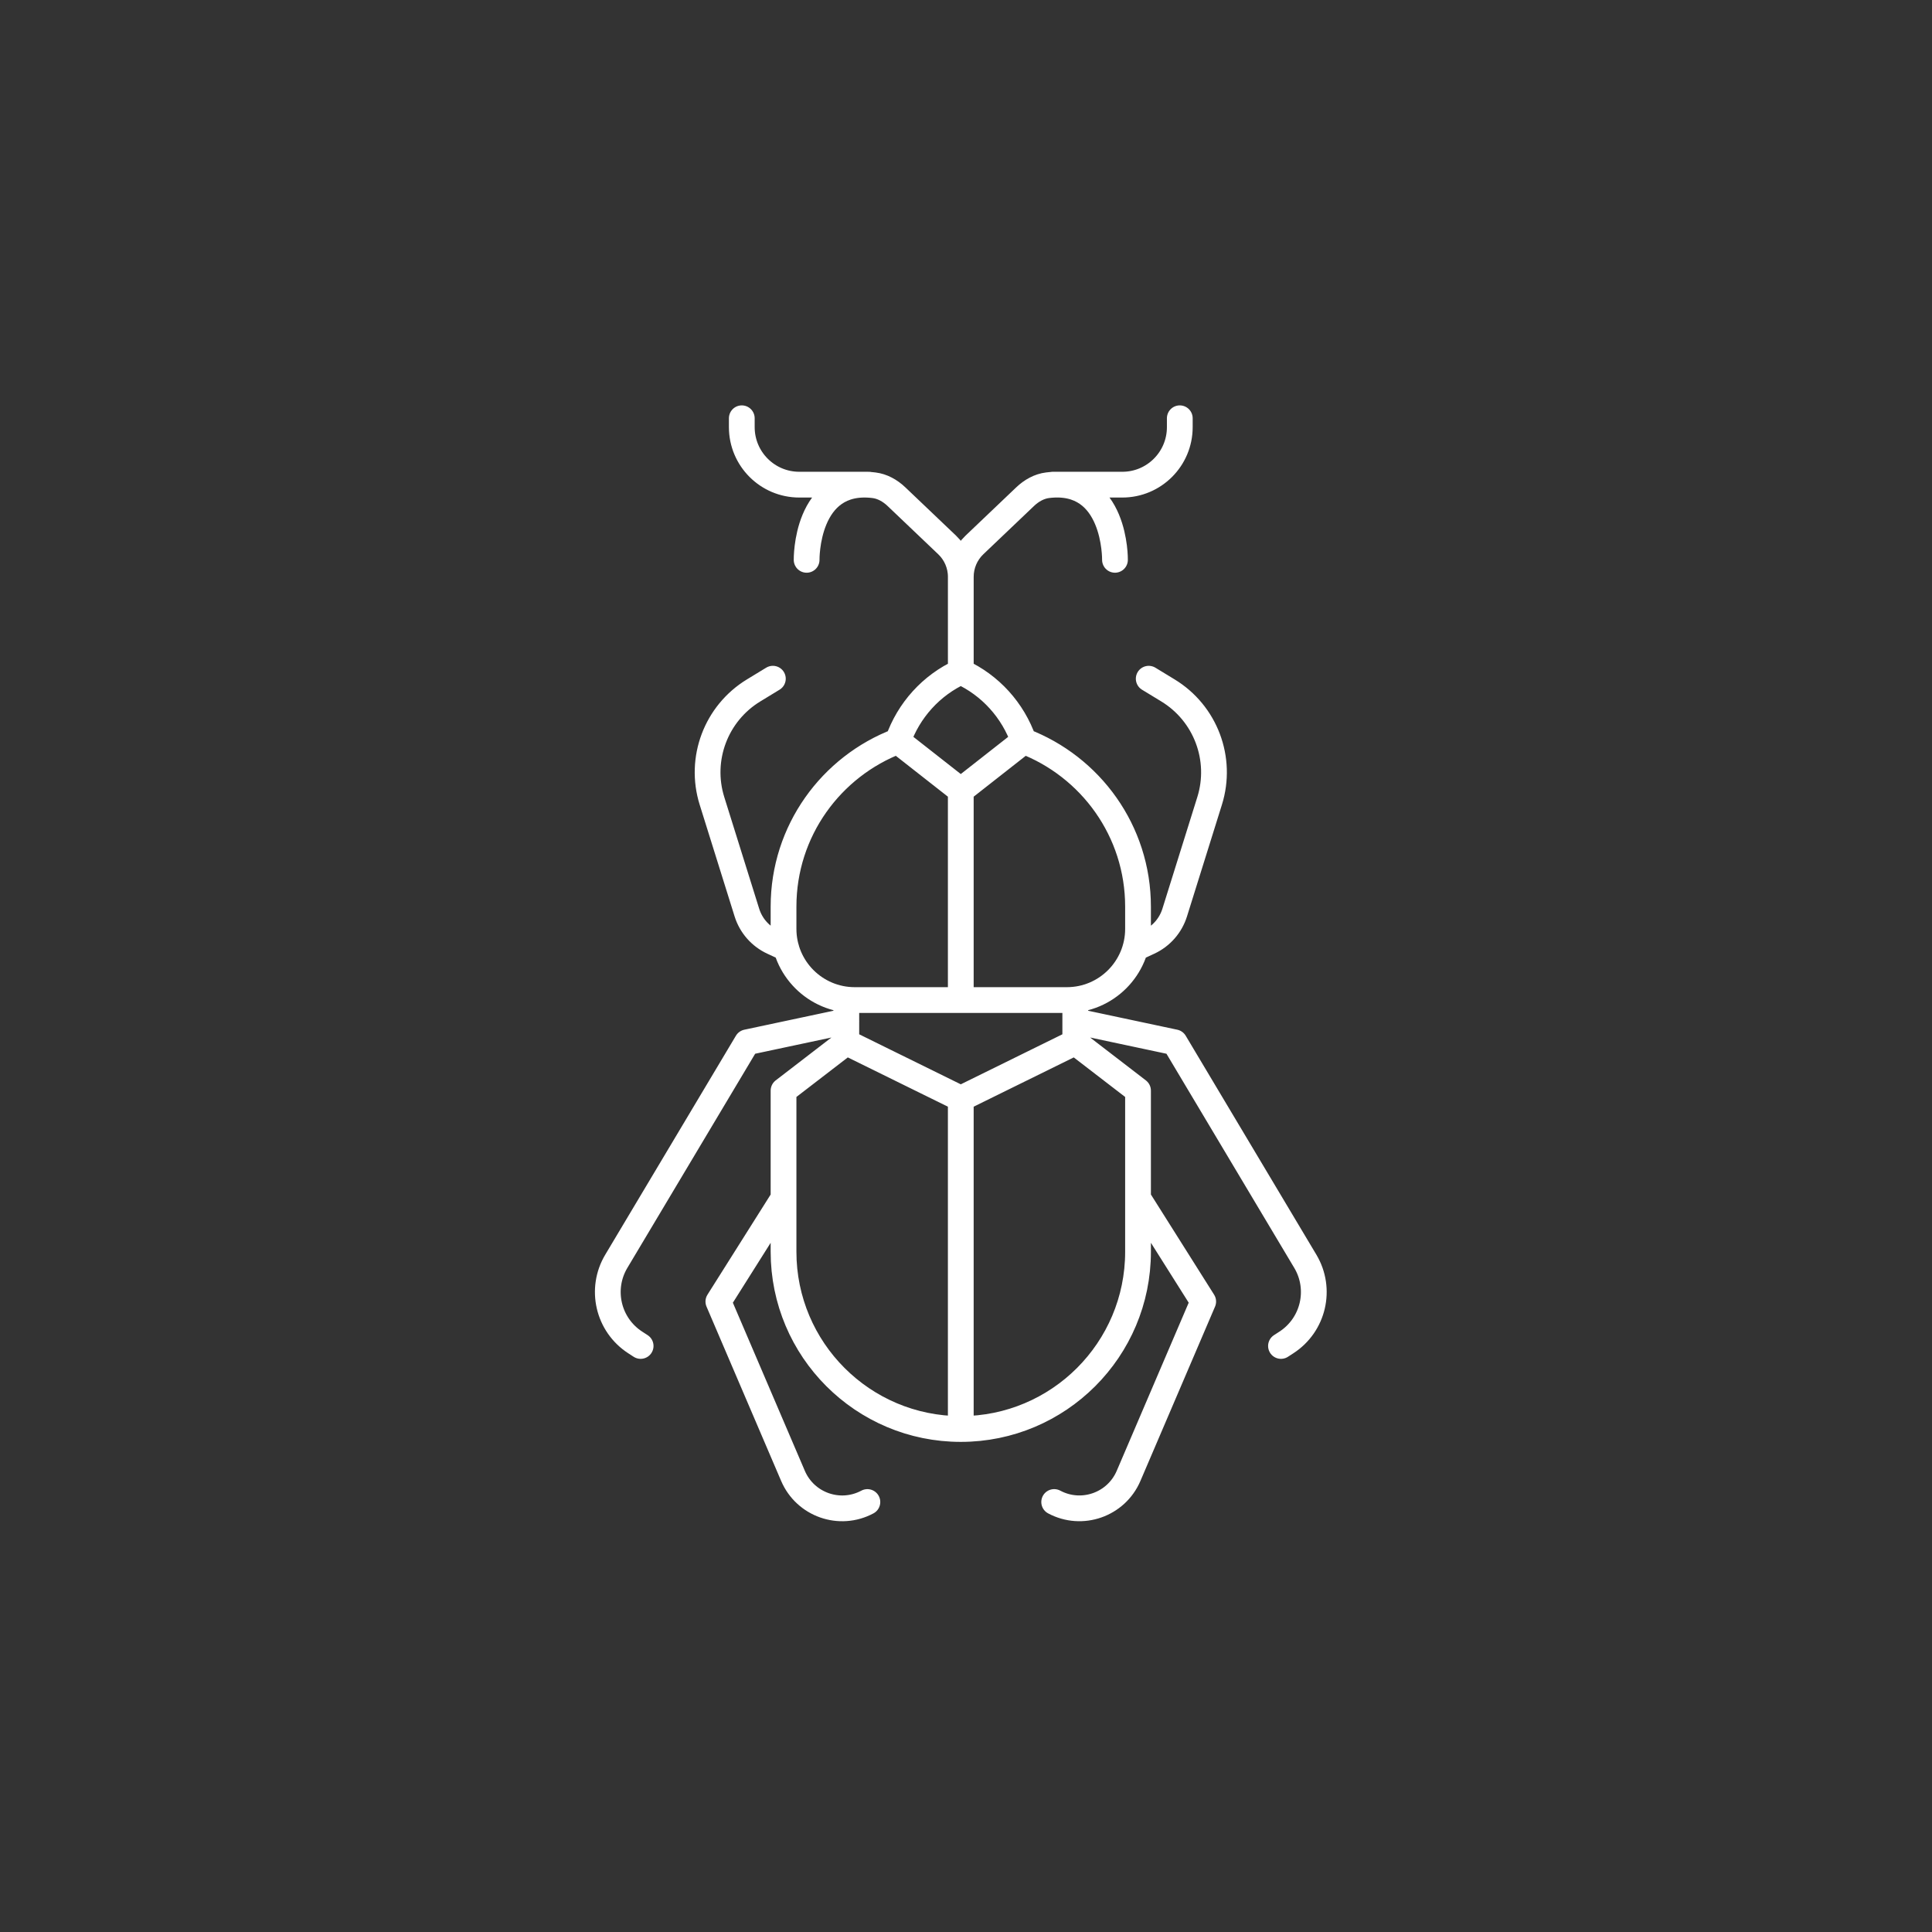 <?xml version="1.0" encoding="UTF-8"?>
<svg xmlns="http://www.w3.org/2000/svg" id="Layer_1" data-name="Layer 1" width="120" height="120" viewBox="0 0 120 120">
  <rect x="0" y="0" width="120" height="120" fill="#333333" stroke="none"/>
  <path d="M59.676,88.758c6.08,0,11.009-4.929,11.009-11.009v-10.009s-3.899-3-3.899-3l-7.11,3.5s-7.11-3.5-7.11-3.5l-3.899,3v10.009c0,6.08,4.929,11.009,11.009,11.009ZM52.566,64.74v-2.626M66.787,64.74v-2.626M59.676,68.24v20.518M59.676,62.114v-13.021M48.839,58.901l-.846-.392c-.768-.356-1.35-1.019-1.602-1.827l-2.169-6.937c-.816-2.61.251-5.441,2.588-6.863l1.194-.727M39.791,83.6l-.336-.218c-1.684-1.09-2.204-3.317-1.176-5.04l8.117-13.602,6.172-1.313M53.875,93.293h0c-1.718.918-3.854.168-4.621-1.623l-4.635-10.828,4.048-6.417M71.349,42.156l1.194.727c2.337,1.422,3.404,4.252,2.588,6.863l-2.169,6.937c-.253.808-.834,1.471-1.602,1.827l-.846.392M66.787,63.427l6.172,1.313,8.117,13.602c1.028,1.723.508,3.95-1.176,5.04l-.336.218M70.685,74.424l4.048,6.417-4.635,10.828c-.767,1.791-2.902,2.541-4.621,1.623h0M55.769,46.029c.663-1.913,2.079-3.473,3.907-4.307,1.828.833,3.244,2.394,3.907,4.307M70.685,56.311v1.383c0,2.441-1.979,4.421-4.421,4.421h-13.176c-2.441,0-4.421-1.979-4.421-4.421v-1.383c0-4.702,2.953-8.704,7.102-10.282h0l3.907,3.065,3.907-3.065h0c4.148,1.578,7.102,5.58,7.102,10.282ZM50.101,34.773s-.081-5.159,4.186-4.633c.509.063.992.326,1.396.711l3.146,2.997c.542.516.848,1.231.848,1.98v5.895M53.966,30.103h-4.32c-1.973,0-3.572-1.599-3.572-3.572v-.552M59.677,35.827c0-.748.307-1.464.848-1.98l3.146-2.997c.404-.385.887-.648,1.396-.711,4.266-.526,4.186,4.633,4.186,4.633M73.279,25.979v.552c0,1.973-1.599,3.572-3.572,3.572h-4.32" fill="none" stroke="#ffffff" stroke-linecap="round" stroke-linejoin="round" stroke-width="1.6"></path>
</svg>
